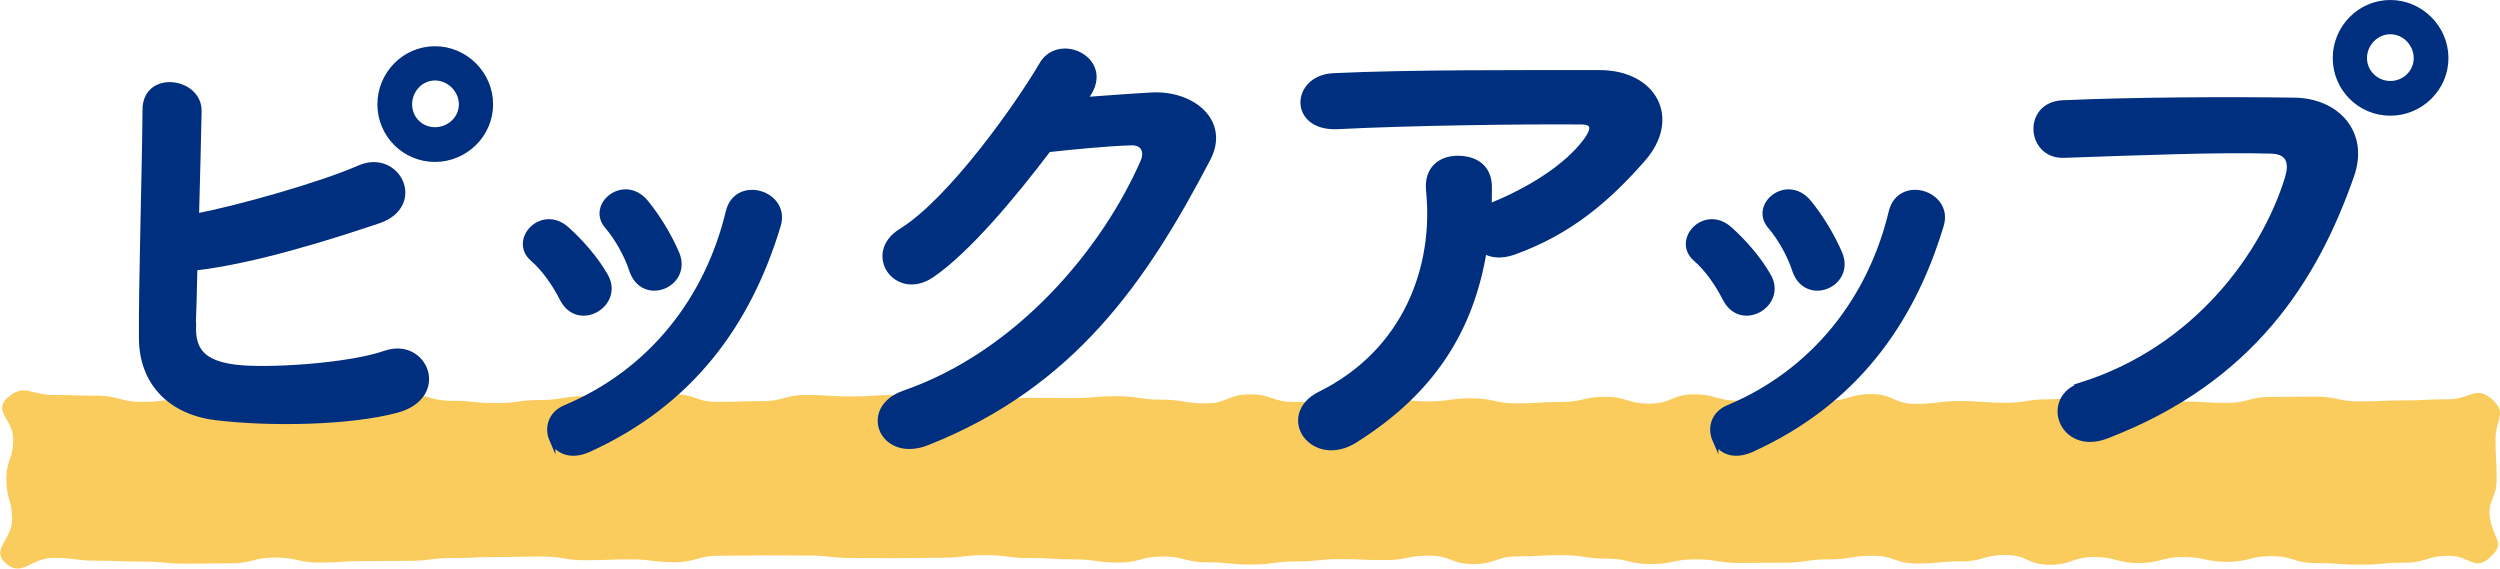 <?xml version="1.0" encoding="UTF-8"?><svg id="b" xmlns="http://www.w3.org/2000/svg" width="202.24" height="46.02" viewBox="0 0 202.24 46.02"><defs><style>.d{fill:#facc5e;}.e{fill:#002f80;stroke:#002f80;stroke-miterlimit:10;stroke-width:.5px;}</style></defs><g id="c"><path class="d" d="M201.47,45.07c-1.33,1.2-1.59-.11-3.38-.11s-1.79.56-3.59.56-1.79.16-3.58.16-1.79-.13-3.58-.13c-1.79,0-1.79-.56-3.58-.56s-1.79.46-3.58.46-1.79-.39-3.58-.39-1.79.49-3.59.49c-1.79,0-1.79-.49-3.59-.49s-1.79.63-3.59.63-1.79-.79-3.59-.79-1.79.51-3.58.51-1.79.18-3.58.18c-1.79,0-1.79-.63-3.58-.63s-1.79.29-3.59.29c-1.79,0-1.79.27-3.59.27-1.79,0-1.79.02-3.59.02s-1.79-.29-3.59-.29c-1.79,0-1.79.38-3.59.38-1.79,0-1.79-.44-3.59-.44-1.79,0-1.79-.28-3.59-.28-1.8,0-1.8.1-3.59.1-1.79,0-1.79.62-3.59.62-1.79,0-1.79-.68-3.59-.68s-1.79.36-3.59.36c-1.79,0-1.79-.08-3.59-.08s-1.8.19-3.59.19-1.79.25-3.59.25c-1.79,0-1.79-.18-3.59-.18-1.79,0-1.79-.47-3.59-.47s-1.8.49-3.59.49c-1.79,0-1.79-.26-3.59-.26s-1.79-.11-3.59-.11-1.8-.23-3.59-.23-1.79.21-3.59.21c-1.8,0-1.8.03-3.59.03s-1.8-.01-3.59-.01c-1.8,0-1.8-.2-3.59-.2s-1.8-.01-3.59-.01-1.8.03-3.59.03-1.79.52-3.59.52c-1.8,0-1.8-.23-3.59-.23-1.79,0-1.79.07-3.59.07-1.8,0-1.8-.3-3.59-.3-1.79,0-1.79.04-3.59.04s-1.8.08-3.59.08-1.8.23-3.59.23-1.8.02-3.59.02c-1.8,0-1.8.12-3.59.12-1.8,0-1.8-.41-3.59-.41s-1.8.47-3.59.47-1.8.03-3.59.03-1.8-.17-3.59-.17c-1.8,0-1.8-.07-3.59-.07s-1.8-.23-3.6-.23-2.51,1.62-3.85.42c-1.21-1.09.53-1.9.53-3.52s-.46-1.62-.46-3.25.55-1.63.55-3.25-1.67-2.25-.46-3.35c1.33-1.2,1.88-.23,3.67-.23s1.79.06,3.59.06,1.79.5,3.58.5,1.79-.23,3.58-.23,1.79.04,3.58.04,1.79.06,3.58.06,1.79-.23,3.58-.23,1.79.03,3.59.03,1.79-.28,3.59-.28,1.79.52,3.59.52,1.79.19,3.59.19,1.79-.25,3.58-.25,1.79-.31,3.58-.31,1.79.03,3.58.03,1.79-.2,3.59-.2,1.79.63,3.59.63,1.79-.06,3.59-.06,1.79-.5,3.59-.5,1.79.12,3.59.12,1.79-.12,3.59-.12,1.79.63,3.59.63,1.8.03,3.59.03,1.79-.43,3.59-.43,1.79.02,3.59.02,1.79-.15,3.59-.15,1.79.28,3.59.28,1.8.3,3.59.3,1.79-.73,3.59-.73,1.79.62,3.59.62,1.79-.08,3.59-.08,1.8-.24,3.59-.24,1.79.27,3.59.27,1.79-.25,3.59-.25,1.8.41,3.59.41,1.79-.11,3.59-.11,1.8-.42,3.59-.42,1.8.55,3.59.55,1.8-.75,3.59-.75,1.8.51,3.59.51,1.8-.27,3.59-.27,1.79.28,3.59.28,1.8-.54,3.59-.54,1.79.79,3.59.79,1.8-.23,3.59-.23,1.79.14,3.59.14,1.8-.28,3.59-.28,1.8-.38,3.59-.38,1.8.72,3.59.72,1.8-.16,3.59-.16,1.8.11,3.59.11,1.8-.48,3.59-.48,1.8-.03,3.59-.03,1.8.39,3.59.39,1.8-.08,3.59-.08,1.8-.09,3.6-.09,2.22-1.18,3.56.03c1.21,1.09.25,1.57.25,3.2s.09,1.62.09,3.25c0,1.63-.82,1.7-.51,3.29.31,1.6,1.22,1.89.01,2.98Z"/><path class="e" d="M15.61,26.34c-.08,2.06.84,3.07,3.36,3.4,2.44.34,9.24-.08,12.22-1.13,3.19-1.09,5,3.44.88,4.54-3.78,1.01-10.21,1.13-14.62.59-3.7-.46-5.92-2.86-5.96-6.3-.04-4.2.25-13.57.29-18.57,0-2.94,4.33-2.35,4.28.13-.04,2.27-.13,5.42-.21,8.53,3.32-.63,10.08-2.52,13.23-3.91,3.07-1.34,5.17,2.94,1.55,4.2-3.99,1.34-10.12,3.28-14.91,3.82-.04,1.85-.08,3.53-.13,4.7ZM35.19,12.85c-2.44,0-4.41-1.97-4.41-4.41s1.97-4.45,4.41-4.45,4.45,2.02,4.45,4.45-2.02,4.41-4.45,4.41ZM35.19,6.26c-1.18,0-2.1,1.01-2.1,2.18s.92,2.1,2.1,2.1,2.18-.92,2.18-2.1-1.01-2.18-2.18-2.18Z"/><path class="e" d="M45.52,24.15c-.59-1.18-1.47-2.44-2.39-3.23-1.72-1.47.71-4.12,2.69-2.35,1.13,1.01,2.31,2.35,3.11,3.74,1.34,2.27-2.14,4.33-3.4,1.85ZM44.68,35.54c-.38-.88-.13-2.02,1.05-2.52,7.02-2.94,11.55-8.86,13.23-15.88.67-2.73,4.75-1.47,3.95,1.09-2.39,7.94-7.06,14.37-15.33,18.11-1.43.63-2.48.13-2.9-.8ZM51.15,21.84c-.42-1.26-1.18-2.6-1.97-3.53-1.51-1.68,1.3-3.99,3.02-1.93.97,1.18,1.89,2.69,2.52,4.16,1.01,2.48-2.69,3.99-3.57,1.3Z"/><path class="e" d="M87.65,8.11c1.81-.13,3.86-.29,5.54-.38,3.23-.17,6.05,2.1,4.5,5.08-5.12,9.79-10.92,18.32-22.73,22.98-3.57,1.39-5.29-2.73-1.81-3.95,9.33-3.23,16.26-11.64,19.37-18.78.34-.8,0-1.6-1.01-1.55-1.76.04-4.83.34-6.72.55-2.86,3.78-6.55,8.19-9.45,10.17-2.81,1.89-5.29-1.72-2.44-3.49,4.03-2.48,9.49-10.21,11.43-13.53,1.39-2.35,5.59-.34,3.61,2.48l-.29.42Z"/><path class="e" d="M109.61,35.58c-1.68,1.05-3.23.59-3.95-.38-.71-.97-.55-2.44,1.13-3.28,7.06-3.49,9.45-10.42,8.82-16.51-.17-1.76.97-2.56,2.31-2.56s2.56.63,2.52,2.39c0,.5,0,1.05-.04,1.55.13-.04.21-.13.34-.17,2.81-1.13,6.01-3.02,7.65-5.29.63-.88.63-1.51-.46-1.51-4.7-.04-13.86.08-19.74.38-3.7.17-3.49-3.86-.34-4.03,6.09-.29,15.25-.25,21.55-.25,4.37,0,6.39,3.65,3.44,6.97-2.77,3.15-5.84,5.84-10.42,7.48-.97.34-1.81.25-2.39-.13-1.05,6.43-4.2,11.43-10.42,15.33Z"/><path class="e" d="M139.6,24.15c-.59-1.18-1.47-2.44-2.39-3.23-1.72-1.47.71-4.12,2.69-2.35,1.13,1.01,2.31,2.35,3.11,3.74,1.34,2.27-2.14,4.33-3.4,1.85ZM138.76,35.54c-.38-.88-.13-2.02,1.05-2.52,7.02-2.94,11.55-8.86,13.23-15.88.67-2.73,4.75-1.47,3.95,1.09-2.39,7.94-7.06,14.37-15.33,18.11-1.43.63-2.48.13-2.9-.8ZM145.23,21.84c-.42-1.26-1.18-2.6-1.97-3.53-1.51-1.68,1.3-3.99,3.02-1.93.97,1.18,1.89,2.69,2.52,4.16,1.01,2.48-2.69,3.99-3.57,1.3Z"/><path class="e" d="M168.41,31.17c9.28-2.94,14.79-10.59,16.68-16.76.34-1.13.21-2.18-1.34-2.23-4.12-.13-10.75.13-16.8.34-2.77.08-3.07-4.03-.08-4.16,5.54-.25,13.4-.29,18.74-.21,3.4.04,5.8,2.6,4.58,6.05-2.94,8.4-8.07,16.55-19.83,21.05-3.57,1.34-5.12-3.07-1.93-4.07ZM193.37,9.11c-2.44,0-4.41-1.97-4.41-4.41s1.97-4.45,4.41-4.45,4.45,2.02,4.45,4.45-2.02,4.41-4.45,4.41ZM193.37,2.52c-1.18,0-2.14,1.01-2.14,2.18s.97,2.1,2.14,2.1,2.14-.92,2.14-2.1-.97-2.18-2.14-2.18Z"/></g></svg>